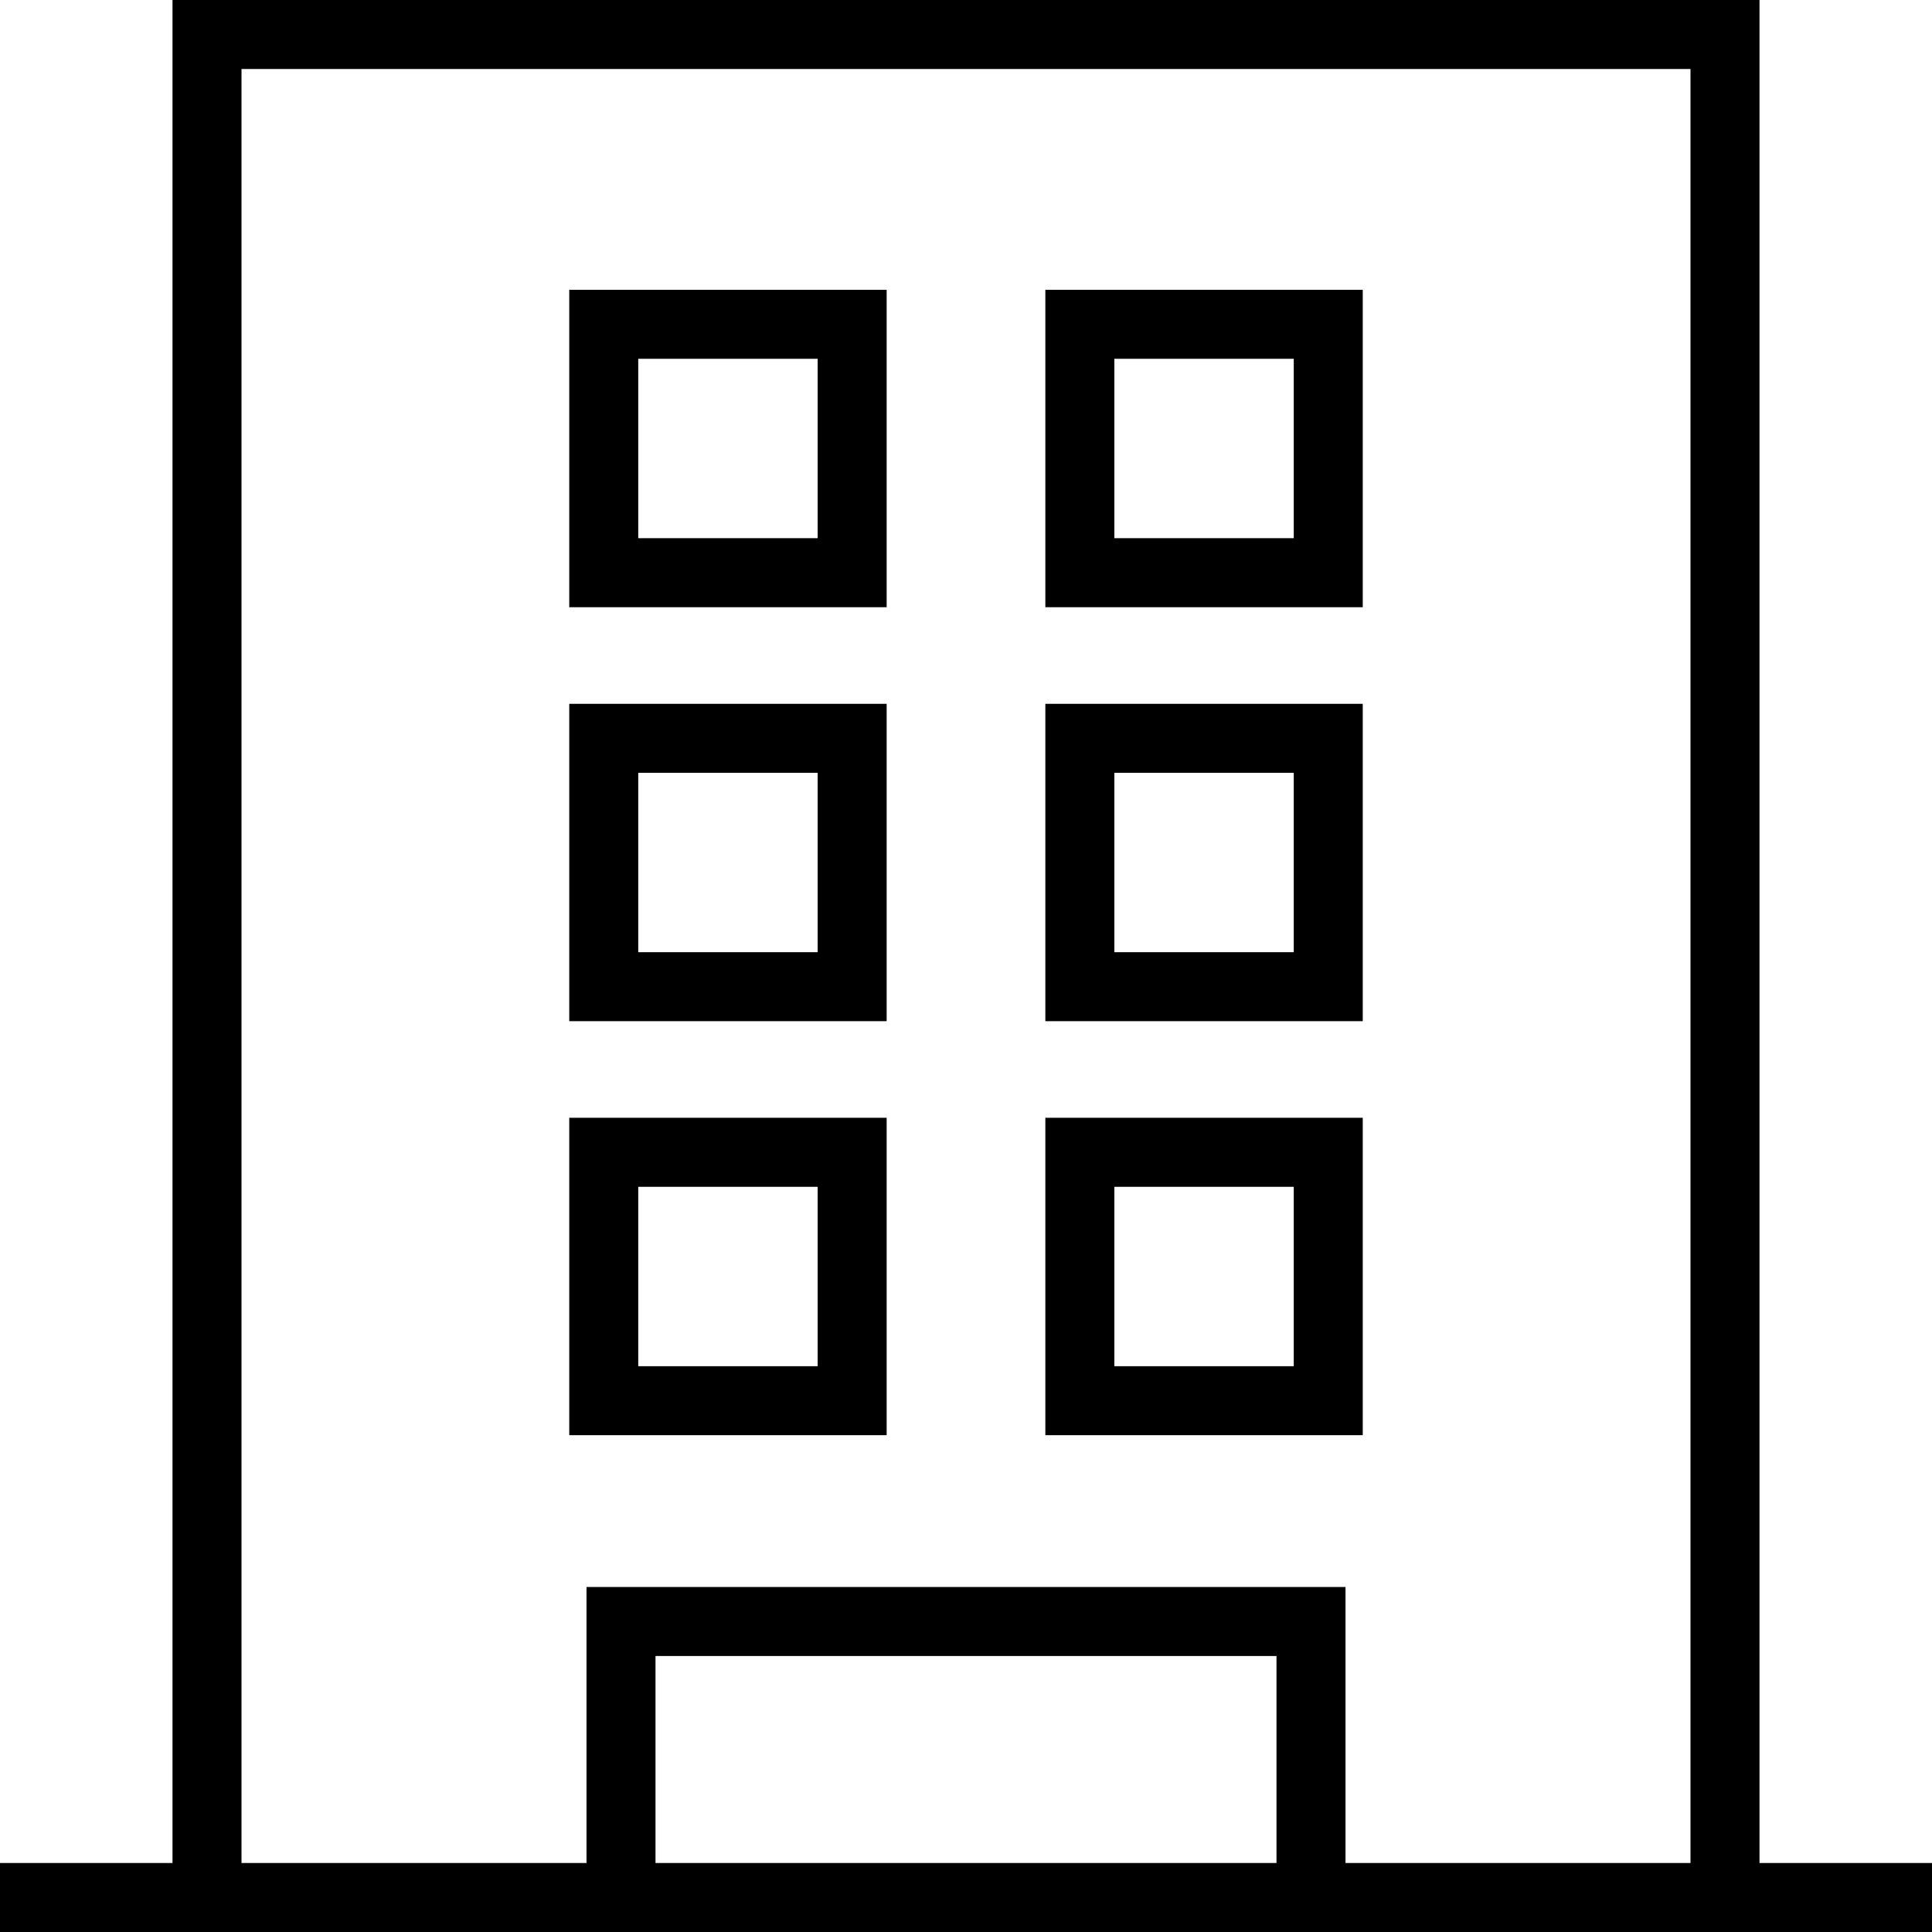 <svg xmlns="http://www.w3.org/2000/svg" viewBox="0 0 28 28"><g id="レイヤー_2" data-name="レイヤー 2"><g id="オブジェクト"><path d="M19.75,20.8h-4.6V16.2h4.6Zm-3.6-1h2.6V17.2h-2.6Zm-3.3,1H8.25V16.2h4.6Zm-3.6-1h2.6V17.2H9.25Z"/><path d="M19.75,14.8h-4.6V10.2h4.6Zm-3.6-1h2.6V11.2h-2.6Zm-3.3,1H8.25V10.2h4.6Zm-3.6-1h2.6V11.2H9.25Z"/><path d="M19.75,8.8h-4.6V4.2h4.6Zm-3.6-1h2.6V5.2h-2.6Zm-3.3,1H8.25V4.2h4.6Zm-3.6-1h2.6V5.2H9.25Z"/><path d="M25.5,27V0H2.5V27H0v1H28V27ZM3.5,1h21V27h-5V23H8.5v4h-5Zm15,26h-9V24h9Z"/></g></g></svg>